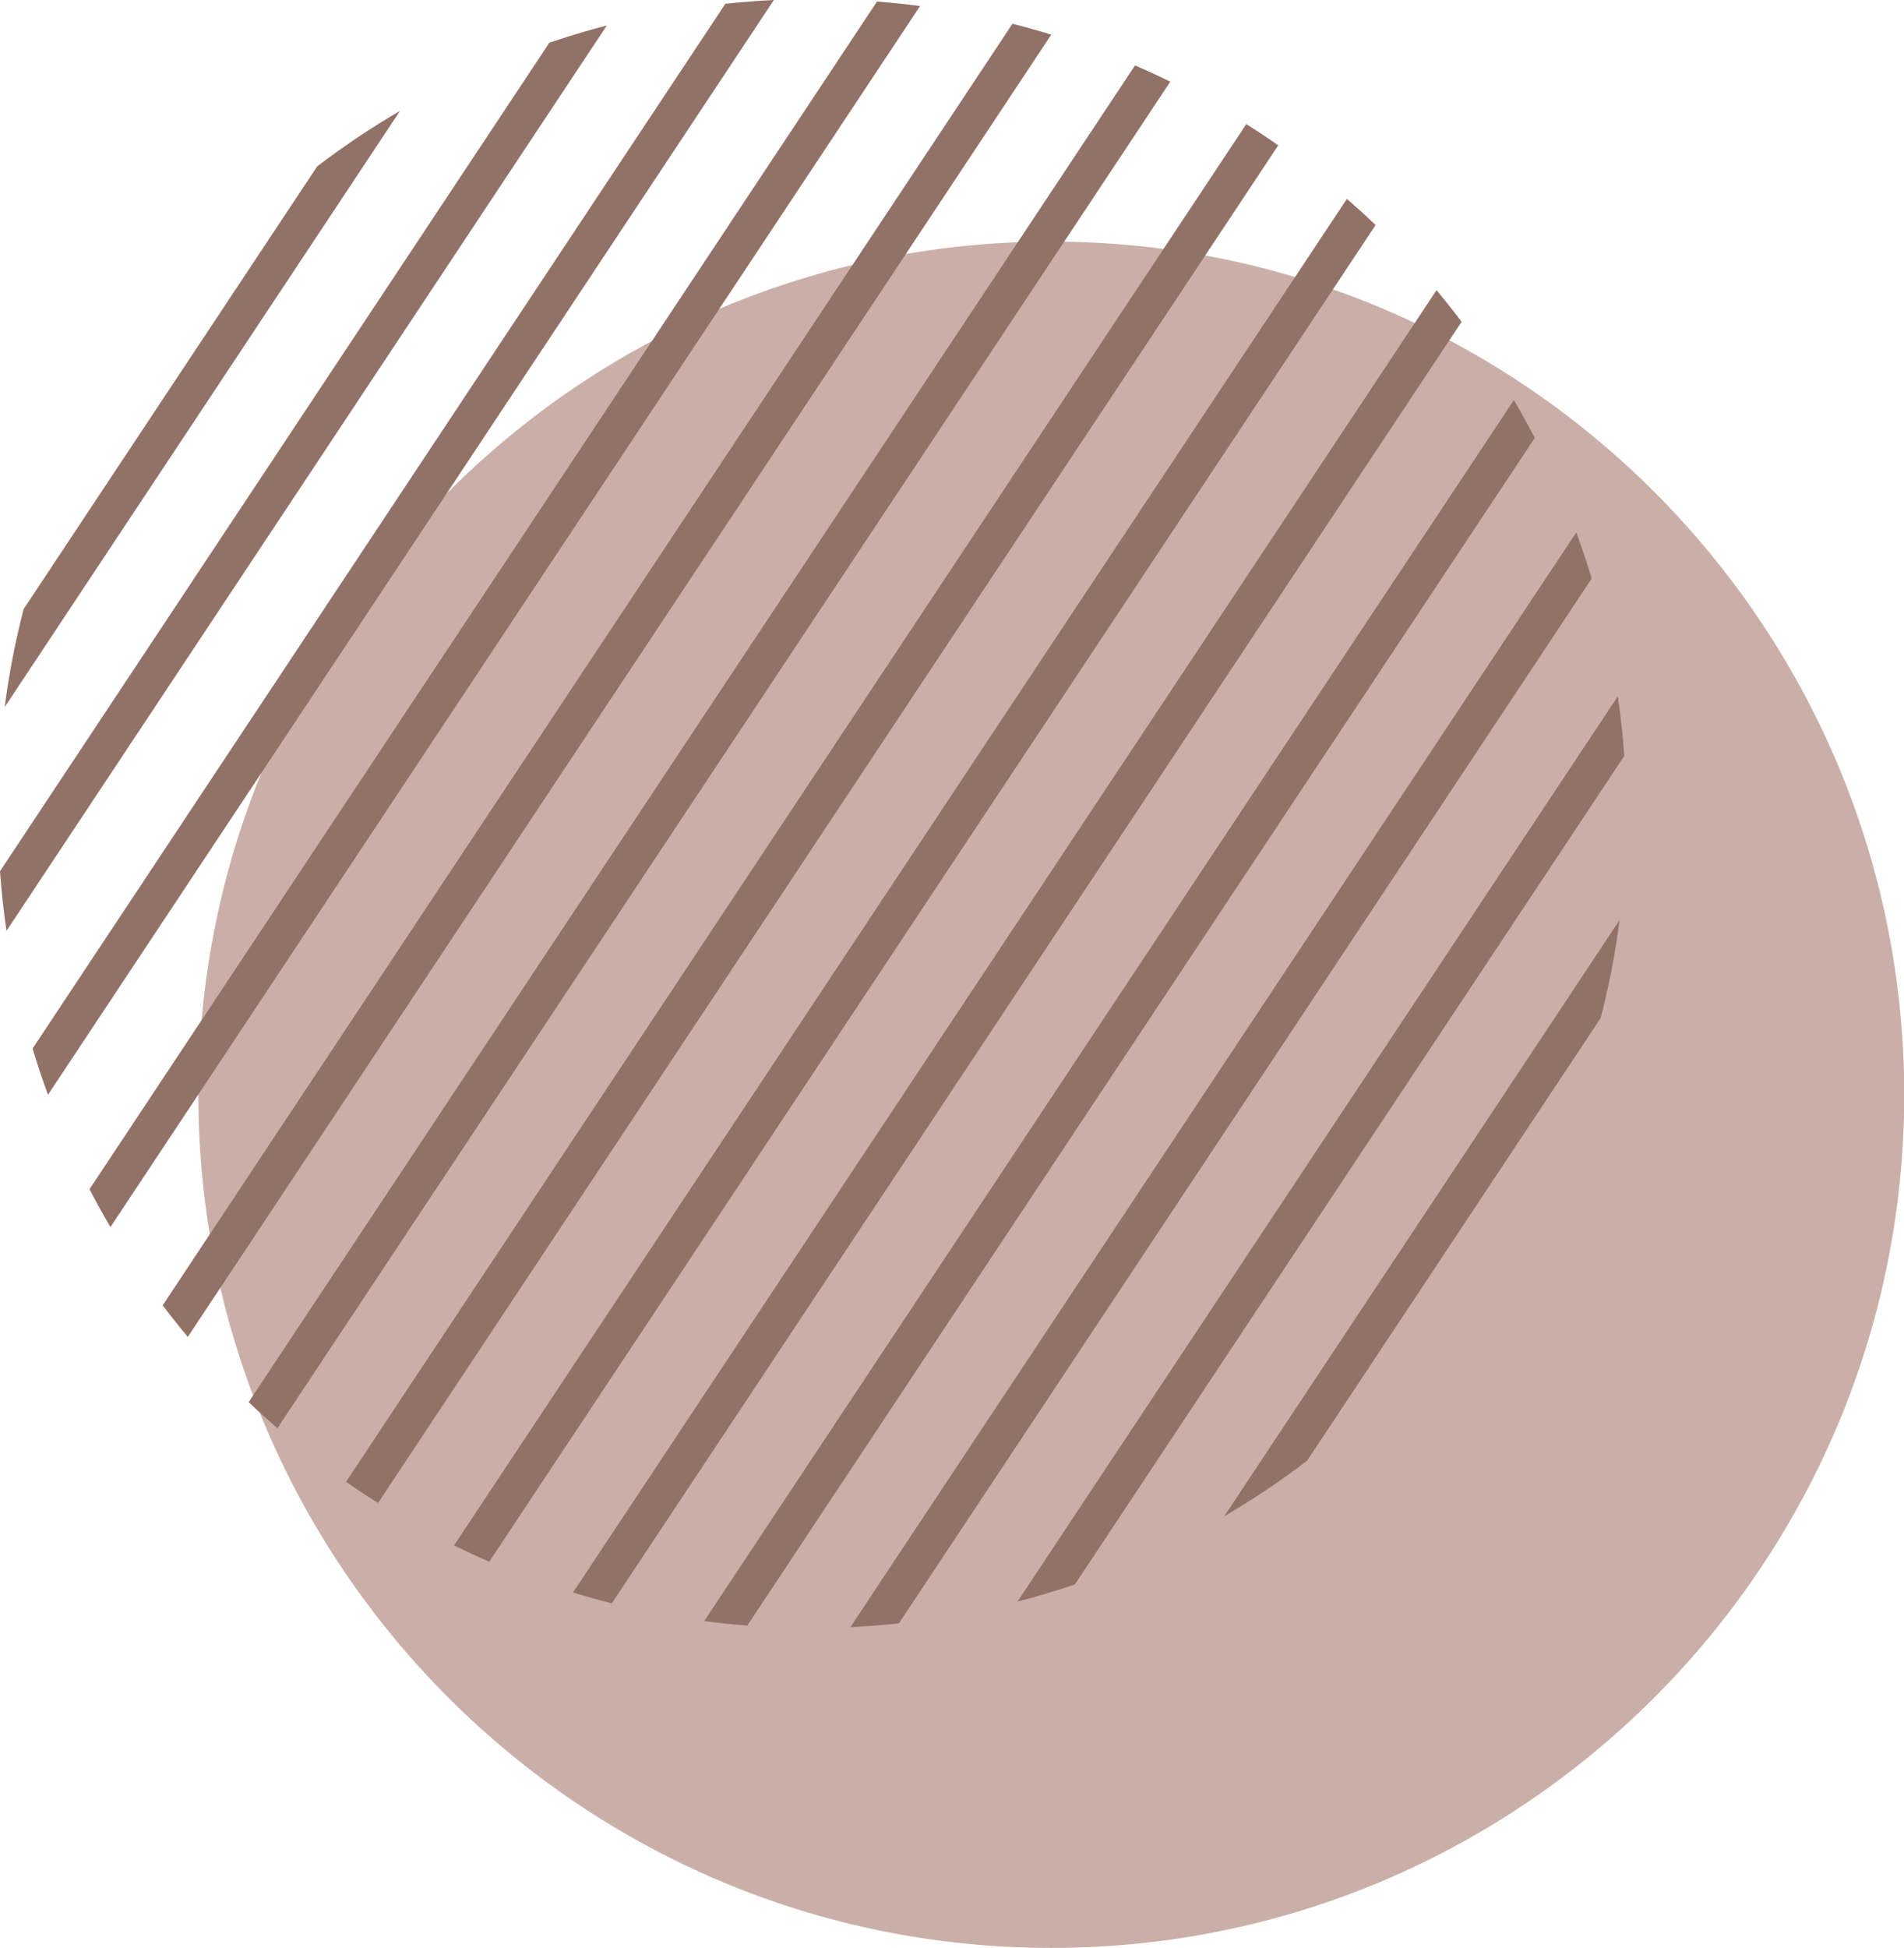 <?xml version="1.0" encoding="UTF-8" standalone="no"?><svg xmlns="http://www.w3.org/2000/svg" xmlns:xlink="http://www.w3.org/1999/xlink" fill="#927167" height="304.6" preserveAspectRatio="xMidYMid meet" version="1" viewBox="0.0 0.0 297.8 304.6" width="297.8" zoomAndPan="magnify"><g id="change1_1"><path d="M164.43,304.579c-73.559,0-133.404-59.845-133.404-133.404 c0-73.559,59.844-133.403,133.404-133.403S297.834,97.616,297.834,171.174 C297.834,244.734,237.989,304.579,164.43,304.579z M164.43,304.579c-73.559,0-133.404-59.845-133.404-133.404 c0-73.559,59.844-133.403,133.404-133.403S297.834,97.616,297.834,171.174 C297.834,244.734,237.989,304.579,164.43,304.579z M164.43,304.579c-73.559,0-133.404-59.845-133.404-133.404 c0-73.559,59.844-133.403,133.404-133.403S297.834,97.616,297.834,171.174 C297.834,244.734,237.989,304.579,164.43,304.579z" fill="#caafa8"/></g><g id="change2_1"><path d="M246.544,83.242c0.874,2.385,1.68,4.792,2.41,7.222L140.598,253.828c-2.522,0.273-5.053,0.466-7.59,0.589 L246.544,83.242z M159.14,250.431c3.025-0.787,6.022-1.685,8.985-2.692l85.927-129.548 c-0.225-3.121-0.563-6.231-1.015-9.324L159.14,250.431z M191.483,237.083c4.473-2.614,8.804-5.512,12.963-8.689 l45.911-69.218c1.309-5.068,2.294-10.185,2.963-15.322L191.483,237.083z M71.012,241.644 c1.824,0.894,3.661,1.745,5.512,2.545L215.153,35.184c-1.457-1.394-2.955-2.755-4.488-4.088L71.012,241.644z M89.621,249.002c2.016,0.618,4.041,1.184,6.074,1.698L228.607,50.313c-1.264-1.673-2.573-3.319-3.926-4.935 L89.621,249.002z M110.145,253.473c2.241,0.296,4.486,0.529,6.733,0.704l123.172-185.702 c-1.036-2.001-2.123-3.979-3.268-5.928L110.145,253.473z M54.125,231.691c0.819,0.571,1.643,1.136,2.479,1.69 c0.836,0.554,1.677,1.094,2.521,1.626L199.926,22.726c-0.818-0.571-1.643-1.135-2.479-1.69 c-0.836-0.554-1.677-1.095-2.521-1.627L54.125,231.691z M38.898,219.233c1.457,1.394,2.955,2.755,4.488,4.088 L183.039,12.773c-1.824-0.894-3.661-1.745-5.512-2.545L38.898,219.233z M25.444,204.104 c1.264,1.673,2.573,3.319,3.926,4.935L164.43,5.415c-2.016-0.618-4.041-1.184-6.074-1.698L25.444,204.104z M14.002,185.942c1.036,2.001,2.123,3.979,3.268,5.928L143.906,0.944c-2.241-0.296-4.486-0.529-6.733-0.704 L14.002,185.942z M5.097,163.953c0.73,2.429,1.536,4.837,2.41,7.222L121.043,0 c-2.537,0.123-5.068,0.316-7.59,0.589L5.097,163.953z M0,136.225c0.225,3.121,0.563,6.232,1.015,9.325L94.911,3.986 c-3.025,0.787-6.022,1.685-8.985,2.692L0,136.225z M3.695,95.24c-1.309,5.068-2.294,10.185-2.963,15.322 l61.837-93.229c-4.473,2.614-8.804,5.512-12.963,8.69L3.695,95.24z" fill="inherit"/></g></svg>